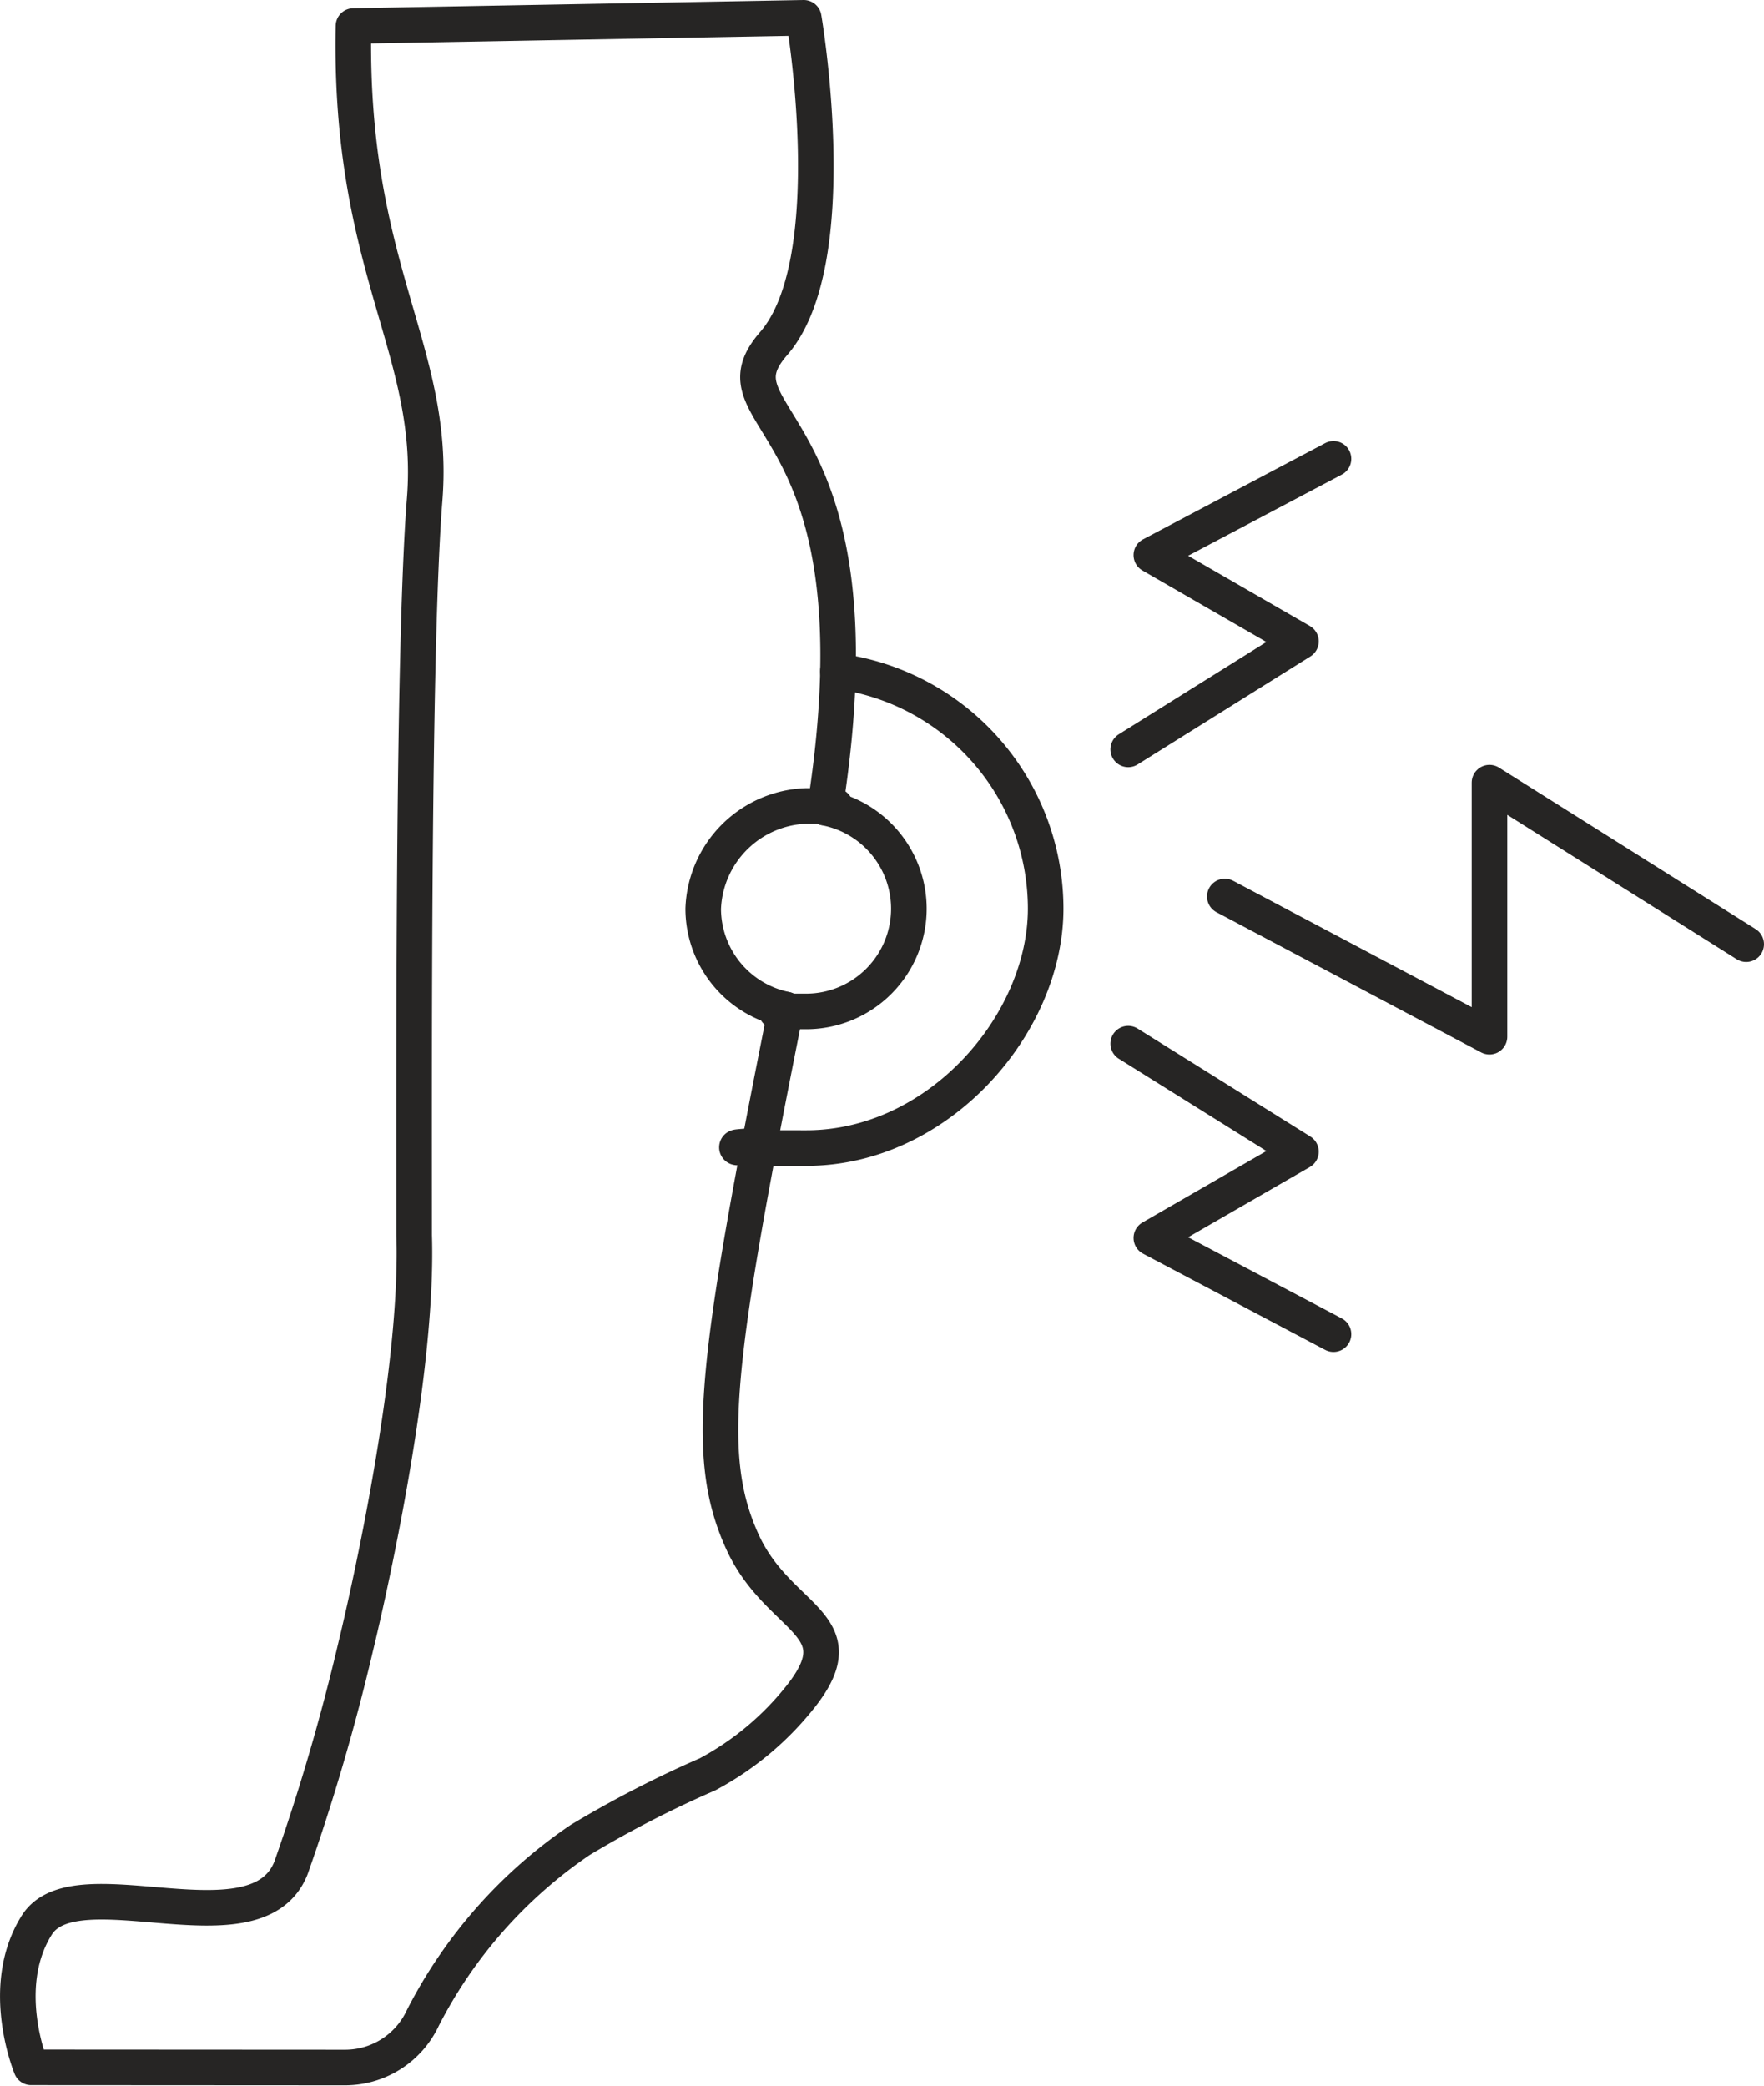 <svg xmlns="http://www.w3.org/2000/svg" viewBox="0 0 99.16 117.26"><defs><style>.cls-1{fill:none;stroke:#262524;stroke-linecap:round;stroke-linejoin:round;stroke-width:2px;}</style></defs><g id="Calque_2" data-name="Calque 2"><g id="Calque_1-2" data-name="Calque 1"><path class="cls-1" d="M44.17,56.75c-3.9,19.56-4.63,25-2.48,29.81,2,4.54,6.6,4.63,3.32,8.79a16.65,16.65,0,0,1-5.24,4.38,61.77,61.77,0,0,0-7.16,3.69,26.88,26.88,0,0,0-8.84,10,4.82,4.82,0,0,1-4.39,2.79L1.75,116.2s-1.88-4.51.32-8,12.38,1.68,14.29-3.22A119.53,119.53,0,0,0,20,92.53s3.56-14.42,3.28-23.09c0-8.73-.08-32.95.59-41.36s-4.27-12.94-4-26.62L45.18,1s2.35,13.66-1.69,18.31c-3.85,4.43,6.37,3.83,2.89,26.08"/><path class="cls-1" d="M47.1,37.73l.68.11a13.47,13.47,0,0,1,11,13.23c0,6.48-6,13.46-13.46,13.46s-1.75-.08-2.6-.25"/><path class="cls-1" d="M51.09,51.07a5.78,5.78,0,0,1-5.78,5.78c-3.18,0-.77,0-1.14-.11a5.79,5.79,0,0,1-4.64-5.67A6,6,0,0,1,45.3,45.3c3.19,0,.73,0,1.07.1a5.78,5.78,0,0,1,4.72,5.67Z"/><polyline class="cls-1" points="98.16 53.07 83.73 43.99 83.73 58.27 68.85 50.39"/><polyline class="cls-1" points="74.96 25.79 64.72 31.2 73.13 36.05 63.42 42.12"/><polyline class="cls-1" points="74.96 74.99 64.72 69.58 73.13 64.73 63.42 58.66"/></g></g></svg>